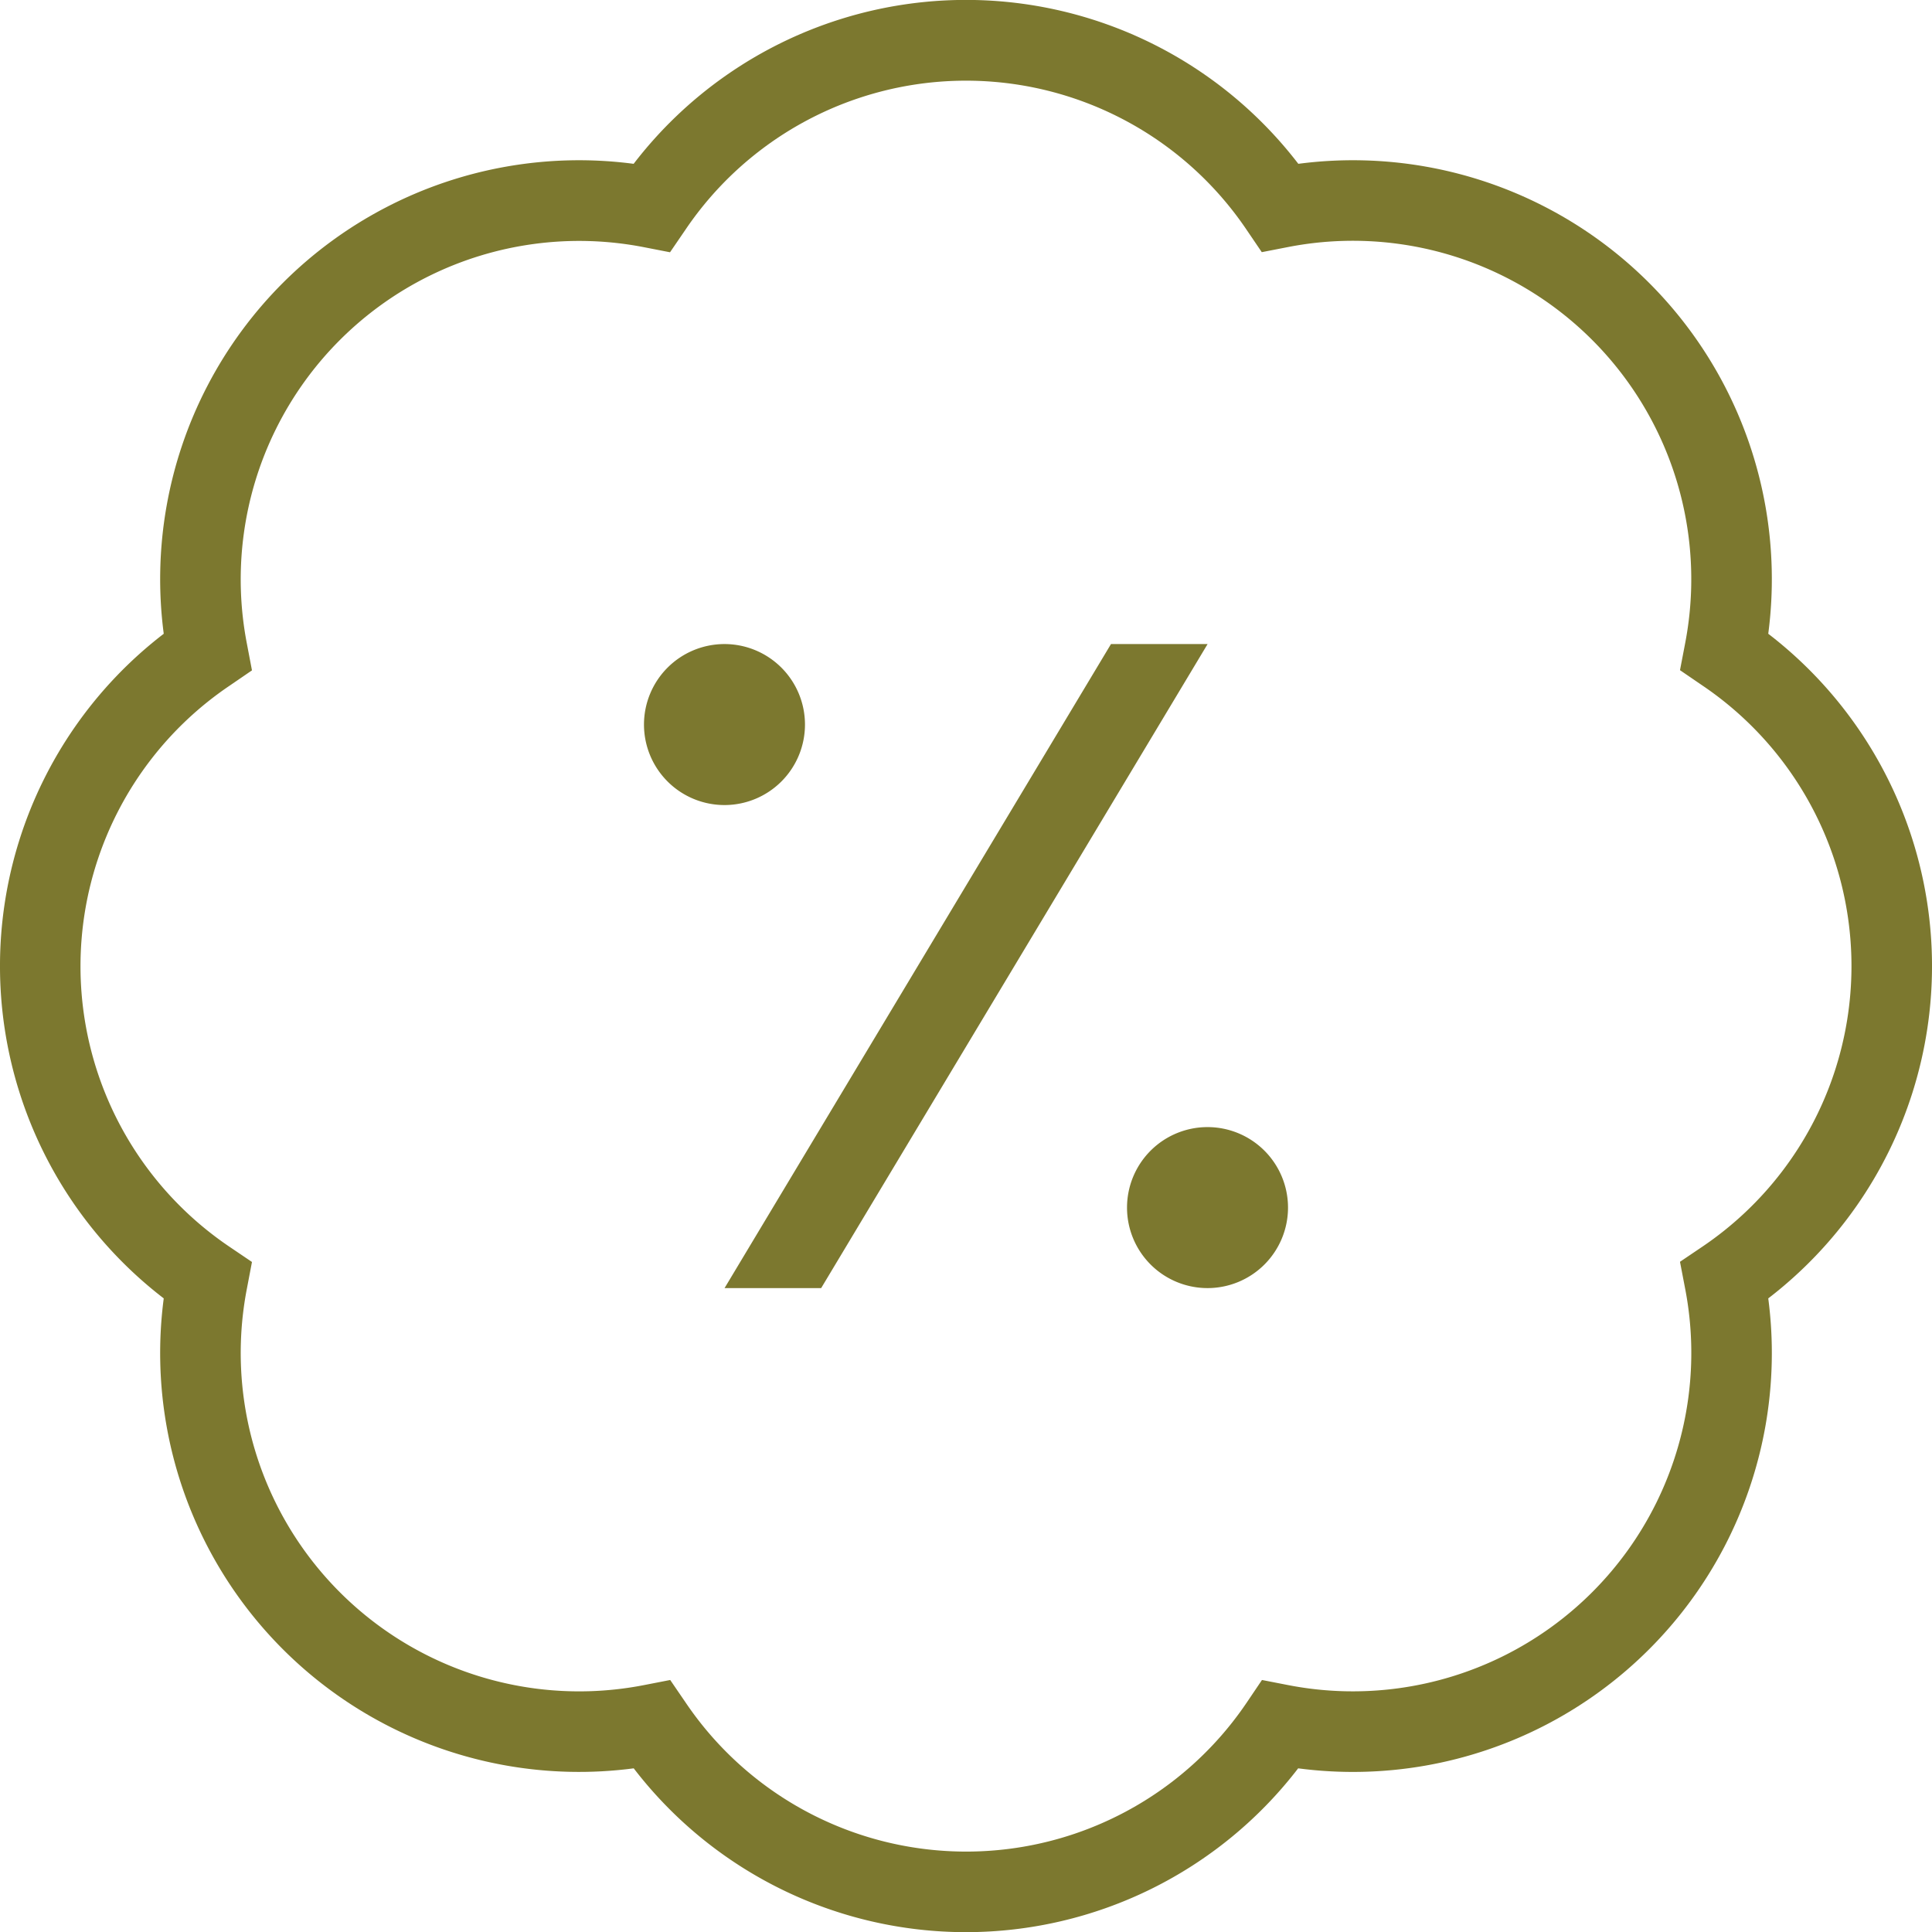 <svg xmlns="http://www.w3.org/2000/svg" viewBox="0 0 511.96 512"><defs><style>.cls-1{fill:#7c782f;}</style></defs><g id="Слой_2" data-name="Слой 2"><g id="Layer_1" data-name="Layer 1"><path class="cls-1" d="M256,512a111,111,0,0,1-88.07-43.41A111,111,0,0,1,43.39,344.06a111.05,111.05,0,0,1,0-176.12A111,111,0,0,1,167.91,43.41a111,111,0,0,1,176.13,0A111,111,0,0,1,468.57,167.94a111.05,111.05,0,0,1,0,176.12A111,111,0,0,1,344,468.59,111,111,0,0,1,256,512ZM177.6,445.18l4,5.85a89.72,89.72,0,0,0,148.86,0l3.95-5.85,6.93,1.35A89.68,89.68,0,0,0,446.51,341.29l-1.33-6.93,5.85-3.95a89.72,89.72,0,0,0,0-148.82l-5.85-4,1.33-6.93A89.68,89.68,0,0,0,341.29,65.47l-6.93,1.35L330.41,61a89.72,89.72,0,0,0-148.86,0l-4,5.85-6.93-1.35A89.68,89.68,0,0,0,65.45,170.71l1.32,6.93-5.84,4a89.71,89.71,0,0,0,0,148.82l5.84,3.95-1.32,6.93A89.68,89.68,0,0,0,170.67,446.53ZM192,170.67A21.33,21.33,0,1,0,213.31,192,21.33,21.33,0,0,0,192,170.67Zm128,128A21.33,21.33,0,1,0,341.31,320,21.33,21.33,0,0,0,320,298.67ZM192,341.33h25.6L320,170.67h-25.6Z"/></g></g></svg>